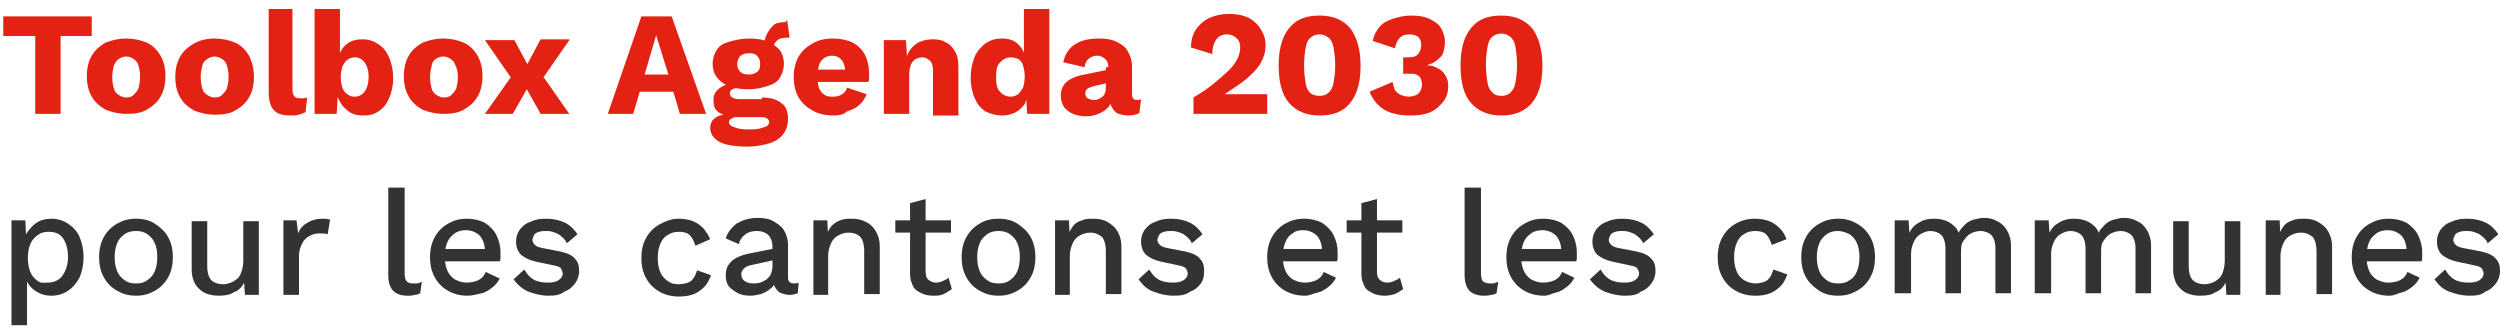 <?xml version="1.0" encoding="utf-8"?>
<!-- Generator: Adobe Illustrator 27.0.0, SVG Export Plug-In . SVG Version: 6.00 Build 0)  -->
<svg version="1.1" id="Ebene_1" xmlns="http://www.w3.org/2000/svg" xmlns:xlink="http://www.w3.org/1999/xlink" x="0px" y="0px"
	 viewBox="0 0 305.2 40.3" style="enable-background:new 0 0 305.2 40.3;" xml:space="preserve">
<style type="text/css">
	.st0{enable-background:new    ;}
	.st1{fill:#E32214;}
	.st2{fill:#333333;}
</style>
<g class="st0">
	<path class="st1" d="M11.2,2v2.4H7.4v9.5H4.3V4.4H0.4V2H11.2z"/>
	<path class="st1" d="M15.4,4.7c0.9,0,1.8,0.2,2.5,0.5s1.3,0.9,1.7,1.6c0.4,0.7,0.6,1.5,0.6,2.5c0,1-0.2,1.8-0.6,2.5
		c-0.4,0.7-1,1.2-1.7,1.6s-1.5,0.5-2.5,0.5c-0.9,0-1.7-0.2-2.5-0.5c-0.7-0.4-1.3-0.9-1.7-1.6c-0.4-0.7-0.6-1.5-0.6-2.5
		c0-1,0.2-1.8,0.6-2.5c0.4-0.7,1-1.2,1.7-1.6C13.7,4.9,14.5,4.7,15.4,4.7z M15.4,6.9c-0.3,0-0.6,0.1-0.9,0.3S14.1,7.6,13.9,8
		c-0.1,0.4-0.2,0.9-0.2,1.4s0.1,1.1,0.2,1.4c0.1,0.4,0.3,0.6,0.6,0.8s0.6,0.3,0.9,0.3c0.4,0,0.7-0.1,0.9-0.3s0.4-0.4,0.6-0.8
		c0.1-0.4,0.2-0.8,0.2-1.4S17,8.3,16.9,8c-0.1-0.4-0.3-0.6-0.6-0.8S15.8,6.9,15.4,6.9z"/>
	<path class="st1" d="M26.2,4.7c0.9,0,1.8,0.2,2.5,0.5s1.3,0.9,1.7,1.6C30.8,7.6,31,8.4,31,9.4c0,1-0.2,1.8-0.6,2.5
		c-0.4,0.7-1,1.2-1.7,1.6s-1.5,0.5-2.5,0.5c-0.9,0-1.7-0.2-2.5-0.5c-0.7-0.4-1.3-0.9-1.7-1.6c-0.4-0.7-0.6-1.5-0.6-2.5
		c0-1,0.2-1.8,0.6-2.5c0.4-0.7,1-1.2,1.7-1.6C24.4,4.9,25.3,4.7,26.2,4.7z M26.2,6.9c-0.3,0-0.6,0.1-0.9,0.3S24.8,7.6,24.7,8
		c-0.1,0.4-0.2,0.9-0.2,1.4s0.1,1.1,0.2,1.4c0.1,0.4,0.3,0.6,0.6,0.8s0.6,0.3,0.9,0.3c0.4,0,0.7-0.1,0.9-0.3s0.4-0.4,0.6-0.8
		c0.1-0.4,0.2-0.8,0.2-1.4S27.8,8.3,27.7,8c-0.1-0.4-0.3-0.6-0.6-0.8S26.5,6.9,26.2,6.9z"/>
	<path class="st1" d="M35.7,1.1v9.8c0,0.4,0.1,0.7,0.2,0.8c0.1,0.2,0.4,0.3,0.7,0.3c0.2,0,0.3,0,0.5,0c0.1,0,0.3-0.1,0.4-0.1
		l-0.2,1.8c-0.2,0.1-0.5,0.2-0.8,0.3c-0.3,0.1-0.7,0.1-1,0.1c-1,0-1.7-0.2-2.1-0.7c-0.4-0.4-0.6-1.2-0.6-2.2V1.1H35.7z"/>
	<path class="st1" d="M44.3,14.1c-0.6,0-1.1-0.1-1.6-0.4c-0.4-0.3-0.8-0.6-1.1-1.1s-0.5-1-0.6-1.6l0.3-0.4l-0.2,3.3h-2.7V1.1h3.1
		v6.6l-0.3-0.4c0.2-0.7,0.5-1.4,1-1.8c0.5-0.5,1.2-0.7,2.1-0.7c0.7,0,1.3,0.2,1.9,0.6s1,0.9,1.3,1.6c0.3,0.7,0.5,1.6,0.5,2.5
		c0,1-0.2,1.8-0.5,2.5c-0.3,0.7-0.7,1.2-1.3,1.6S45.1,14.1,44.3,14.1z M43.3,11.8c0.5,0,0.9-0.2,1.2-0.6c0.3-0.4,0.5-1,0.5-1.8
		S44.8,8,44.5,7.6S43.8,7,43.3,7c-0.3,0-0.6,0.1-0.9,0.3S42,7.8,41.8,8.1c-0.1,0.4-0.2,0.8-0.2,1.3c0,0.5,0.1,1,0.2,1.3
		s0.3,0.6,0.6,0.8C42.7,11.7,42.9,11.8,43.3,11.8z"/>
	<path class="st1" d="M54.1,4.7c0.9,0,1.8,0.2,2.5,0.5s1.3,0.9,1.7,1.6c0.4,0.7,0.6,1.5,0.6,2.5c0,1-0.2,1.8-0.6,2.5
		c-0.4,0.7-1,1.2-1.7,1.6s-1.5,0.5-2.5,0.5c-0.9,0-1.7-0.2-2.5-0.5c-0.7-0.4-1.3-0.9-1.7-1.6c-0.4-0.7-0.6-1.5-0.6-2.5
		c0-1,0.2-1.8,0.6-2.5c0.4-0.7,1-1.2,1.7-1.6C52.4,4.9,53.2,4.7,54.1,4.7z M54.1,6.9c-0.3,0-0.6,0.1-0.9,0.3S52.8,7.6,52.7,8
		c-0.1,0.4-0.2,0.9-0.2,1.4s0.1,1.1,0.2,1.4c0.1,0.4,0.3,0.6,0.6,0.8s0.6,0.3,0.9,0.3c0.4,0,0.7-0.1,0.9-0.3s0.4-0.4,0.6-0.8
		c0.1-0.4,0.2-0.8,0.2-1.4S55.8,8.3,55.6,8c-0.1-0.4-0.3-0.6-0.6-0.8S54.5,6.9,54.1,6.9z"/>
	<path class="st1" d="M69.5,4.9l-3.4,4.9L65,9.7l-2.4,4.2h-3.4l3.6-5.1l1,0.1l2.2-4.1H69.5z M62.8,4.9L65,9l1-0.1l3.5,5h-3.5
		l-2.3-4.1h-1.1l-3.4-4.9H62.8z"/>
	<path class="st1" d="M86.2,13.9H83l-0.8-2.7h-4.1l-0.8,2.7h-3.1L78.3,2H82L86.2,13.9z M78.7,9.1h2.9l-1.5-4.8L78.7,9.1z"/>
	<path class="st1" d="M93,11.9c1,0,1.8,0.2,2.4,0.7c0.6,0.4,0.8,1.1,0.8,1.9c0,0.7-0.2,1.4-0.6,1.9c-0.4,0.5-1,0.9-1.7,1.1
		c-0.7,0.2-1.6,0.4-2.6,0.4c-1.6,0-2.8-0.2-3.5-0.6s-1.1-1-1.1-1.7c0-0.5,0.2-0.9,0.6-1.2c0.4-0.3,1.1-0.5,2-0.5l-0.1,0.3
		c-0.7-0.1-1.3-0.3-1.6-0.6c-0.4-0.3-0.5-0.8-0.5-1.4c0-0.6,0.2-1,0.7-1.4c0.5-0.4,1.1-0.6,1.8-0.6l1.1,0.5h-0.3
		c-0.5,0-0.8,0.1-1,0.2c-0.2,0.1-0.3,0.3-0.3,0.5c0,0.2,0.1,0.4,0.3,0.5c0.2,0.1,0.4,0.2,0.8,0.2H93z M91.4,4.7
		c0.9,0,1.7,0.1,2.3,0.4c0.6,0.2,1.1,0.6,1.5,1c0.3,0.5,0.5,1,0.5,1.7c0,0.6-0.2,1.2-0.5,1.7c-0.3,0.5-0.8,0.8-1.5,1
		c-0.6,0.2-1.4,0.4-2.3,0.4c-1.4,0-2.5-0.3-3.2-0.8C87.4,9.5,87,8.8,87,7.8c0-0.7,0.2-1.2,0.5-1.7c0.3-0.5,0.8-0.8,1.5-1
		C89.7,4.9,90.5,4.7,91.4,4.7z M91.3,15.8c0.6,0,1.1,0,1.4-0.1c0.4-0.1,0.7-0.2,0.9-0.3c0.2-0.1,0.3-0.3,0.3-0.5
		c0-0.2-0.1-0.3-0.2-0.4s-0.4-0.2-0.7-0.2h-3.2c-0.2,0-0.4,0.1-0.5,0.2C89,14.6,89,14.8,89,14.9c0,0.3,0.2,0.5,0.6,0.6
		C90,15.7,90.5,15.8,91.3,15.8z M91.4,6.5c-0.4,0-0.7,0.1-1,0.3C90.2,7,90,7.4,90,7.8c0,0.4,0.1,0.7,0.4,1c0.2,0.2,0.6,0.3,1,0.3
		c0.4,0,0.7-0.1,1-0.3c0.3-0.2,0.4-0.5,0.4-1c0-0.4-0.1-0.7-0.4-1S91.8,6.5,91.4,6.5z M96.1,2.5l0.3,2.1c-0.1,0-0.1,0-0.2,0
		c-0.1,0-0.1,0-0.2,0c-0.5,0-0.9,0.1-1.2,0.4c-0.3,0.3-0.4,0.6-0.4,1l-1.1-0.4c0-0.5,0.1-1,0.3-1.4s0.5-0.8,0.8-1.1s0.9-0.4,1.4-0.4
		c0,0,0.1,0,0.1,0C96,2.5,96,2.5,96.1,2.5z"/>
	<path class="st1" d="M101.8,14.1c-1,0-1.9-0.2-2.6-0.6c-0.7-0.4-1.3-0.9-1.7-1.6c-0.4-0.7-0.6-1.5-0.6-2.5c0-1,0.2-1.8,0.6-2.5
		c0.4-0.7,1-1.2,1.7-1.6s1.5-0.6,2.5-0.6c0.9,0,1.8,0.2,2.4,0.5s1.2,0.9,1.5,1.5c0.3,0.6,0.5,1.4,0.5,2.2c0,0.2,0,0.4,0,0.6
		c0,0.2,0,0.4-0.1,0.5h-7.1V8.5h5.8l-1.5,0.6c0-0.7-0.1-1.3-0.4-1.7c-0.3-0.4-0.7-0.6-1.2-0.6c-0.4,0-0.7,0.1-1,0.3
		c-0.3,0.2-0.5,0.5-0.6,0.8c-0.1,0.4-0.2,0.9-0.2,1.5c0,0.6,0.1,1.1,0.2,1.4c0.2,0.4,0.4,0.6,0.7,0.8c0.3,0.2,0.6,0.2,1,0.2
		c0.5,0,0.8-0.1,1.1-0.3c0.3-0.2,0.5-0.4,0.6-0.8l2.4,0.8c-0.2,0.5-0.5,1-0.9,1.3c-0.4,0.4-0.9,0.6-1.5,0.8
		C103,14,102.4,14.1,101.8,14.1z"/>
	<path class="st1" d="M107.9,13.9v-9h2.7l0.2,3.1l-0.3-0.3c0.1-0.6,0.3-1.2,0.6-1.6c0.3-0.4,0.7-0.8,1.2-1c0.5-0.2,1-0.3,1.6-0.3
		c0.6,0,1.2,0.1,1.6,0.4c0.5,0.2,0.8,0.6,1.1,1.1s0.4,1.1,0.4,1.8v6h-3.1V8.7c0-0.6-0.1-1.1-0.4-1.3c-0.2-0.2-0.5-0.4-0.9-0.4
		c-0.3,0-0.6,0.1-0.8,0.2s-0.5,0.4-0.6,0.7c-0.1,0.3-0.2,0.7-0.2,1.2v4.8H107.9z"/>
	<path class="st1" d="M122.3,14.1c-0.7,0-1.4-0.2-2-0.5c-0.6-0.4-1-0.9-1.3-1.6s-0.5-1.5-0.5-2.5c0-1,0.2-1.9,0.5-2.6
		c0.3-0.7,0.8-1.2,1.3-1.6c0.6-0.4,1.2-0.6,2-0.6c0.8,0,1.5,0.2,2,0.7s0.8,1.1,1,1.9L125,7.8V1.1h3.1v12.8h-2.7l-0.2-3.1l0.4,0.3
		c-0.1,0.6-0.3,1.1-0.5,1.6c-0.3,0.4-0.7,0.8-1.1,1C123.4,14,122.9,14.1,122.3,14.1z M123.4,11.8c0.3,0,0.6-0.1,0.9-0.3
		c0.2-0.2,0.4-0.5,0.6-0.8c0.1-0.4,0.2-0.8,0.2-1.4c0-0.5-0.1-0.9-0.2-1.3c-0.1-0.4-0.3-0.6-0.6-0.8C124,7.1,123.8,7,123.4,7
		c-0.5,0-0.9,0.2-1.3,0.6s-0.5,1-0.5,1.8s0.1,1.5,0.5,1.8C122.4,11.6,122.9,11.8,123.4,11.8z"/>
	<path class="st1" d="M135.3,8.2c0-0.4-0.1-0.8-0.4-1c-0.2-0.2-0.5-0.4-0.9-0.4c-0.4,0-0.7,0.1-1,0.3c-0.3,0.2-0.5,0.5-0.6,1.1
		l-2.6-0.6c0.2-0.9,0.6-1.6,1.3-2.1c0.7-0.5,1.7-0.8,3-0.8c0.9,0,1.6,0.1,2.2,0.4s1.1,0.6,1.4,1.2c0.3,0.5,0.5,1.1,0.5,1.9v3.3
		c0,0.5,0.2,0.7,0.6,0.7c0.2,0,0.4,0,0.5-0.1l-0.2,1.7c-0.4,0.2-0.8,0.3-1.3,0.3c-0.5,0-0.9-0.1-1.2-0.2c-0.4-0.1-0.6-0.4-0.8-0.7
		s-0.3-0.7-0.3-1.2v-0.1l0.3-0.1c0,0.5-0.2,0.9-0.5,1.3c-0.3,0.3-0.7,0.6-1.2,0.8s-1,0.3-1.5,0.3c-0.6,0-1.1-0.1-1.6-0.3
		c-0.5-0.2-0.8-0.5-1.1-0.8c-0.2-0.4-0.4-0.8-0.4-1.4c0-0.6,0.2-1.2,0.6-1.6s1-0.7,1.8-0.9l3.4-0.7l0,1.6l-1.7,0.4
		c-0.4,0.1-0.6,0.2-0.8,0.3s-0.3,0.3-0.3,0.6c0,0.3,0.1,0.5,0.3,0.6c0.2,0.1,0.4,0.2,0.7,0.2c0.2,0,0.4,0,0.6-0.1
		c0.2-0.1,0.4-0.2,0.5-0.3c0.1-0.1,0.3-0.3,0.3-0.5c0.1-0.2,0.1-0.4,0.1-0.7V8.2z"/>
	<path class="st1" d="M145.7,13.9v-2c1-0.6,1.9-1.2,2.6-1.8s1.3-1.1,1.8-1.6s0.8-1,1-1.4c0.2-0.4,0.3-0.9,0.3-1.3
		c0-0.5-0.1-0.8-0.4-1.1c-0.3-0.3-0.7-0.5-1.2-0.5c-0.6,0-1,0.2-1.3,0.6c-0.3,0.4-0.5,1-0.5,1.8l-2.6-0.8c0-0.9,0.2-1.6,0.6-2.2
		c0.4-0.6,1-1.1,1.6-1.4c0.7-0.3,1.5-0.5,2.4-0.5c0.8,0,1.5,0.1,2,0.3c0.6,0.2,1,0.5,1.4,0.9s0.6,0.8,0.8,1.2s0.3,0.9,0.3,1.4
		c0,0.8-0.2,1.5-0.6,2.2c-0.4,0.7-1,1.3-1.7,1.9s-1.7,1.2-2.7,1.9v0c0.2,0,0.4,0,0.7,0c0.3,0,0.6,0,0.9,0c0.3,0,0.6,0,0.8,0h2.8v2.4
		H145.7z"/>
	<path class="st1" d="M161.1,14.1c-1.6,0-2.8-0.5-3.7-1.5s-1.3-2.6-1.3-4.6c0-2,0.4-3.5,1.3-4.6s2.1-1.5,3.7-1.5s2.8,0.5,3.7,1.5
		c0.8,1,1.3,2.6,1.3,4.6c0,2-0.4,3.5-1.3,4.6C164,13.6,162.8,14.1,161.1,14.1z M161.1,11.7c0.4,0,0.8-0.1,1.1-0.4s0.5-0.6,0.6-1.2
		S163,8.9,163,8c0-0.9-0.1-1.6-0.2-2.2s-0.3-0.9-0.6-1.2c-0.3-0.2-0.6-0.4-1.1-0.4c-0.4,0-0.8,0.1-1.1,0.4c-0.3,0.2-0.5,0.6-0.6,1.2
		s-0.2,1.3-0.2,2.2c0,0.9,0.1,1.6,0.2,2.2s0.3,0.9,0.6,1.2C160.3,11.6,160.7,11.7,161.1,11.7z"/>
	<path class="st1" d="M172.2,14.1c-1.3,0-2.3-0.2-3.2-0.7c-0.8-0.5-1.4-1.2-1.8-2.2l2.8-1.2c0.1,0.4,0.2,0.8,0.3,1
		c0.2,0.3,0.4,0.4,0.7,0.6c0.3,0.1,0.6,0.2,1,0.2c0.3,0,0.6-0.1,0.9-0.2c0.2-0.1,0.4-0.3,0.5-0.5s0.2-0.5,0.2-0.8
		c0-0.3-0.1-0.6-0.2-0.8c-0.1-0.2-0.3-0.3-0.5-0.4C172.7,9,172.4,9,172.1,9c-0.2,0-0.3,0-0.4,0c-0.1,0-0.3,0-0.4,0V7
		c0.1,0,0.2,0,0.3,0c0.1,0,0.2,0,0.3,0c0.6,0,1-0.1,1.2-0.4c0.2-0.2,0.4-0.6,0.4-1.1c0-0.4-0.1-0.8-0.4-1c-0.2-0.2-0.6-0.3-1-0.3
		c-0.5,0-0.9,0.1-1.2,0.4s-0.5,0.7-0.6,1.3l-2.7-0.9c0.1-0.7,0.4-1.2,0.8-1.7c0.4-0.5,1-0.8,1.6-1c0.7-0.2,1.4-0.4,2.2-0.4
		c0.9,0,1.7,0.1,2.3,0.4s1.1,0.6,1.4,1.1c0.3,0.5,0.5,1.1,0.5,1.7c0,0.5-0.1,0.9-0.2,1.3s-0.4,0.6-0.6,0.8s-0.5,0.4-0.7,0.5
		c-0.3,0.1-0.5,0.2-0.6,0.2V8c0.2,0,0.5,0,0.7,0.1c0.3,0.1,0.5,0.2,0.8,0.4c0.3,0.2,0.5,0.4,0.7,0.8c0.2,0.3,0.3,0.7,0.3,1.2
		c0,0.7-0.2,1.4-0.6,1.9c-0.4,0.5-0.9,1-1.6,1.3S173.1,14.1,172.2,14.1z"/>
	<path class="st1" d="M183.3,14.1c-1.6,0-2.8-0.5-3.7-1.5s-1.3-2.6-1.3-4.6c0-2,0.4-3.5,1.3-4.6s2.1-1.5,3.7-1.5s2.8,0.5,3.7,1.5
		c0.8,1,1.3,2.6,1.3,4.6c0,2-0.4,3.5-1.3,4.6C186.1,13.6,184.9,14.1,183.3,14.1z M183.3,11.7c0.4,0,0.8-0.1,1.1-0.4s0.5-0.6,0.6-1.2
		s0.2-1.3,0.2-2.2c0-0.9-0.1-1.6-0.2-2.2s-0.3-0.9-0.6-1.2c-0.3-0.2-0.6-0.4-1.1-0.4c-0.4,0-0.8,0.1-1.1,0.4
		c-0.3,0.2-0.5,0.6-0.6,1.2s-0.2,1.3-0.2,2.2c0,0.9,0.1,1.6,0.2,2.2s0.3,0.9,0.6,1.2C182.5,11.6,182.8,11.7,183.3,11.7z"/>
</g>
<g class="st0">
	<path class="st2" d="M1.4,39.7V26.9h1.7l0.1,2.5L3,29.1c0.1-0.5,0.4-0.9,0.7-1.2C4,27.5,4.4,27.2,4.8,27s0.9-0.3,1.5-0.3
		c0.7,0,1.4,0.2,2,0.6c0.6,0.4,1.1,0.9,1.4,1.6c0.3,0.7,0.5,1.5,0.5,2.5c0,1-0.2,1.8-0.5,2.5c-0.4,0.7-0.8,1.2-1.4,1.6
		c-0.6,0.4-1.3,0.6-2,0.6c-0.8,0-1.4-0.2-2-0.6s-0.9-0.9-1.2-1.5l0.2-0.3v6H1.4z M5.8,34.5c0.8,0,1.4-0.3,1.8-0.8
		c0.4-0.6,0.7-1.3,0.7-2.3s-0.2-1.7-0.6-2.3c-0.4-0.6-1-0.8-1.8-0.8c-0.5,0-0.9,0.1-1.3,0.4c-0.4,0.3-0.7,0.6-0.9,1.1
		s-0.3,1-0.3,1.7c0,0.6,0.1,1.2,0.3,1.7s0.5,0.8,0.9,1.1S5.3,34.5,5.8,34.5z"/>
	<path class="st2" d="M16.6,26.7c0.9,0,1.7,0.2,2.3,0.6s1.2,0.9,1.6,1.6s0.6,1.5,0.6,2.5s-0.2,1.8-0.6,2.5s-0.9,1.2-1.6,1.6
		s-1.4,0.6-2.3,0.6s-1.6-0.2-2.3-0.6c-0.7-0.4-1.2-0.9-1.6-1.6c-0.4-0.7-0.6-1.5-0.6-2.5s0.2-1.8,0.6-2.5c0.4-0.7,0.9-1.2,1.6-1.6
		C15,26.9,15.7,26.7,16.6,26.7z M16.6,28.2c-0.5,0-1,0.1-1.4,0.4s-0.7,0.6-0.9,1.1c-0.2,0.5-0.3,1-0.3,1.7c0,0.7,0.1,1.2,0.3,1.7
		c0.2,0.5,0.5,0.8,0.9,1.1s0.8,0.4,1.4,0.4s1-0.1,1.4-0.4s0.7-0.6,0.9-1.1c0.2-0.5,0.3-1,0.3-1.7c0-0.7-0.1-1.3-0.3-1.7
		c-0.2-0.5-0.5-0.8-0.9-1.1S17.1,28.2,16.6,28.2z"/>
	<path class="st2" d="M26.7,36.1c-0.6,0-1.1-0.1-1.6-0.3c-0.5-0.2-0.9-0.6-1.2-1c-0.3-0.5-0.5-1.1-0.5-1.9v-5.9h1.9v5.5
		c0,0.8,0.2,1.4,0.5,1.7c0.3,0.3,0.8,0.5,1.5,0.5c0.3,0,0.6-0.1,0.9-0.2c0.3-0.1,0.5-0.3,0.8-0.5c0.2-0.2,0.4-0.5,0.5-0.9
		c0.1-0.3,0.2-0.8,0.2-1.2v-4.9h1.9v9h-1.7l-0.1-1.5c-0.3,0.6-0.7,1-1.3,1.2C28.1,36,27.4,36.1,26.7,36.1z"/>
	<path class="st2" d="M34.6,35.9v-9h1.6l0.2,1.6c0.2-0.6,0.6-1,1.1-1.3c0.5-0.3,1.1-0.5,1.8-0.5c0.2,0,0.4,0,0.5,0s0.3,0.1,0.5,0.1
		L40,28.6c-0.1,0-0.3-0.1-0.4-0.1s-0.4,0-0.7,0c-0.4,0-0.7,0.1-1.1,0.3c-0.4,0.2-0.7,0.5-0.9,0.9c-0.2,0.4-0.4,0.9-0.4,1.5v4.8H34.6
		z"/>
	<path class="st2" d="M49.4,22.9v10.5c0,0.4,0.1,0.8,0.2,0.9c0.2,0.2,0.4,0.3,0.8,0.3c0.2,0,0.4,0,0.5,0c0.2,0,0.3-0.1,0.6-0.2
		l-0.2,1.4c-0.2,0.1-0.4,0.2-0.7,0.2c-0.3,0.1-0.5,0.1-0.8,0.1c-0.8,0-1.4-0.2-1.8-0.6s-0.6-1.1-0.6-1.9V22.9H49.4z"/>
	<path class="st2" d="M57.1,36.1c-0.9,0-1.7-0.2-2.4-0.6c-0.7-0.4-1.2-0.9-1.6-1.6s-0.6-1.5-0.6-2.5s0.2-1.8,0.6-2.5
		s0.9-1.2,1.6-1.6c0.7-0.4,1.4-0.6,2.3-0.6c0.9,0,1.6,0.2,2.2,0.5c0.6,0.4,1.1,0.9,1.4,1.5s0.5,1.3,0.5,2.1c0,0.2,0,0.4,0,0.6
		c0,0.2,0,0.4-0.1,0.5h-7.2v-1.5h6.4l-1,0.3c0-0.8-0.2-1.4-0.6-1.9c-0.4-0.4-1-0.7-1.7-0.7c-0.5,0-1,0.1-1.4,0.4s-0.7,0.6-0.9,1.1
		c-0.2,0.5-0.3,1.1-0.3,1.7c0,0.7,0.1,1.2,0.3,1.7c0.2,0.5,0.5,0.8,0.9,1.1c0.4,0.2,0.9,0.4,1.4,0.4c0.6,0,1.1-0.1,1.5-0.3
		c0.4-0.2,0.7-0.5,0.9-1L61,34c-0.2,0.4-0.5,0.8-0.9,1.1s-0.8,0.6-1.3,0.7S57.7,36.1,57.1,36.1z"/>
	<path class="st2" d="M67,36.1c-0.9,0-1.7-0.2-2.5-0.5c-0.7-0.3-1.3-0.8-1.8-1.5l1.3-1.2c0.3,0.5,0.6,0.9,1.1,1.2
		c0.5,0.3,1.1,0.4,1.8,0.4c0.6,0,1-0.1,1.3-0.3c0.3-0.2,0.5-0.5,0.5-0.8c0-0.2-0.1-0.4-0.2-0.6c-0.1-0.2-0.4-0.3-0.9-0.4l-1.9-0.4
		c-1-0.2-1.6-0.5-2.1-0.9c-0.4-0.4-0.6-1-0.6-1.6c0-0.5,0.1-0.9,0.4-1.4c0.3-0.4,0.7-0.8,1.3-1c0.6-0.3,1.2-0.4,2-0.4
		c0.9,0,1.7,0.2,2.3,0.5c0.6,0.3,1.1,0.8,1.5,1.4l-1.3,1.1c-0.2-0.5-0.6-0.8-1-1.1c-0.4-0.2-0.9-0.4-1.4-0.4c-0.4,0-0.7,0-1,0.1
		c-0.3,0.1-0.5,0.2-0.6,0.4c-0.1,0.2-0.2,0.4-0.2,0.6c0,0.2,0.1,0.4,0.3,0.6c0.2,0.2,0.5,0.3,1,0.4l2.1,0.4c0.9,0.2,1.5,0.5,1.8,0.9
		c0.4,0.4,0.5,0.9,0.5,1.5s-0.2,1.1-0.5,1.5c-0.3,0.4-0.7,0.8-1.3,1C68.4,36,67.8,36.1,67,36.1z"/>
	<path class="st2" d="M82.8,26.7c0.7,0,1.3,0.1,1.8,0.3c0.5,0.2,0.9,0.5,1.3,0.9c0.3,0.4,0.6,0.8,0.8,1.3L84.9,30
		c-0.2-0.6-0.4-1-0.7-1.3s-0.8-0.4-1.3-0.4c-0.5,0-1,0.1-1.4,0.4c-0.4,0.2-0.7,0.6-0.9,1.1c-0.2,0.5-0.3,1-0.3,1.7
		c0,0.7,0.1,1.2,0.3,1.7c0.2,0.5,0.5,0.8,0.9,1.1s0.8,0.4,1.4,0.4c0.4,0,0.8-0.1,1.1-0.2s0.5-0.3,0.7-0.6c0.2-0.3,0.3-0.6,0.4-0.9
		l1.7,0.6c-0.2,0.5-0.4,1-0.8,1.4s-0.8,0.7-1.3,0.9c-0.5,0.2-1.1,0.3-1.8,0.3c-0.9,0-1.7-0.2-2.4-0.6c-0.7-0.4-1.2-0.9-1.6-1.6
		s-0.6-1.5-0.6-2.5s0.2-1.8,0.6-2.5s0.9-1.2,1.6-1.6S82,26.7,82.8,26.7z"/>
	<path class="st2" d="M94.3,30.1c0-0.6-0.2-1.1-0.5-1.4s-0.8-0.5-1.4-0.5c-0.5,0-1,0.1-1.4,0.4s-0.7,0.7-0.8,1.2l-1.6-0.7
		c0.2-0.7,0.7-1.3,1.3-1.8c0.7-0.4,1.5-0.7,2.6-0.7c0.7,0,1.4,0.1,1.9,0.4s1,0.6,1.3,1.1c0.3,0.5,0.5,1.1,0.5,1.8v4
		c0,0.4,0.2,0.7,0.7,0.7c0.2,0,0.4,0,0.6-0.1l-0.1,1.3c-0.3,0.1-0.6,0.2-1,0.2c-0.4,0-0.7-0.1-1-0.2c-0.3-0.1-0.5-0.3-0.7-0.6
		c-0.2-0.3-0.3-0.6-0.3-1.1V34l0.4,0c-0.1,0.5-0.3,0.9-0.7,1.2c-0.3,0.3-0.7,0.5-1.2,0.7c-0.4,0.1-0.9,0.2-1.3,0.2
		c-0.6,0-1.1-0.1-1.5-0.3c-0.4-0.2-0.8-0.5-1.1-0.8c-0.3-0.4-0.4-0.8-0.4-1.4c0-0.7,0.2-1.2,0.7-1.7c0.4-0.4,1.1-0.7,1.9-0.9
		l3.5-0.7l0,1.4L92,32.3c-0.5,0.1-0.9,0.2-1.1,0.4s-0.4,0.4-0.4,0.8c0,0.3,0.1,0.6,0.4,0.8c0.3,0.2,0.6,0.3,1,0.3
		c0.3,0,0.6,0,0.9-0.1s0.5-0.2,0.8-0.4c0.2-0.2,0.4-0.4,0.5-0.6c0.1-0.3,0.2-0.6,0.2-0.9V30.1z"/>
	<path class="st2" d="M99.3,35.9v-9h1.7l0.1,2.3l-0.3-0.3c0.2-0.5,0.4-0.9,0.7-1.3c0.3-0.3,0.7-0.6,1.1-0.7c0.4-0.2,0.9-0.2,1.4-0.2
		c0.6,0,1.2,0.1,1.7,0.4c0.5,0.2,0.9,0.6,1.2,1.1c0.3,0.5,0.5,1.1,0.5,1.9v5.8h-1.9v-5.2c0-0.9-0.2-1.5-0.5-1.8s-0.8-0.5-1.4-0.5
		c-0.4,0-0.8,0.1-1.2,0.3c-0.4,0.2-0.7,0.5-0.9,0.9s-0.4,1-0.4,1.6v4.8H99.3z"/>
	<path class="st2" d="M116.1,26.9v1.5h-6.8v-1.5H116.1z M113,24.3v8.9c0,0.4,0.1,0.8,0.4,1s0.5,0.3,0.9,0.3c0.3,0,0.6-0.1,0.8-0.2
		c0.2-0.1,0.5-0.2,0.7-0.4l0.4,1.4c-0.3,0.2-0.6,0.4-1,0.6s-0.8,0.2-1.3,0.2c-0.5,0-1-0.1-1.4-0.3c-0.4-0.2-0.8-0.4-1-0.8
		c-0.2-0.4-0.4-0.9-0.4-1.5v-8.7L113,24.3z"/>
	<path class="st2" d="M121.9,26.7c0.9,0,1.7,0.2,2.3,0.6s1.2,0.9,1.6,1.6s0.6,1.5,0.6,2.5s-0.2,1.8-0.6,2.5s-0.9,1.2-1.6,1.6
		s-1.4,0.6-2.3,0.6s-1.6-0.2-2.3-0.6c-0.7-0.4-1.2-0.9-1.6-1.6c-0.4-0.7-0.6-1.5-0.6-2.5s0.2-1.8,0.6-2.5c0.4-0.7,0.9-1.2,1.6-1.6
		C120.2,26.9,121,26.7,121.9,26.7z M121.9,28.2c-0.5,0-1,0.1-1.4,0.4s-0.7,0.6-0.9,1.1c-0.2,0.5-0.3,1-0.3,1.7
		c0,0.7,0.1,1.2,0.3,1.7c0.2,0.5,0.5,0.8,0.9,1.1s0.8,0.4,1.4,0.4s1-0.1,1.4-0.4s0.7-0.6,0.9-1.1c0.2-0.5,0.3-1,0.3-1.7
		c0-0.7-0.1-1.3-0.3-1.7c-0.2-0.5-0.5-0.8-0.9-1.1S122.4,28.2,121.9,28.2z"/>
	<path class="st2" d="M128.8,35.9v-9h1.7l0.1,2.3l-0.3-0.3c0.2-0.5,0.4-0.9,0.7-1.3s0.7-0.6,1.1-0.7c0.4-0.2,0.9-0.2,1.4-0.2
		c0.6,0,1.2,0.1,1.7,0.4s0.9,0.6,1.2,1.1s0.5,1.1,0.5,1.9v5.8h-1.9v-5.2c0-0.9-0.2-1.5-0.5-1.8c-0.4-0.3-0.8-0.5-1.4-0.5
		c-0.4,0-0.8,0.1-1.2,0.3c-0.4,0.2-0.7,0.5-0.9,0.9c-0.2,0.4-0.4,1-0.4,1.6v4.8H128.8z"/>
	<path class="st2" d="M143.3,36.1c-0.9,0-1.7-0.2-2.5-0.5s-1.3-0.8-1.8-1.5l1.3-1.2c0.3,0.5,0.6,0.9,1.1,1.2s1.1,0.4,1.8,0.4
		c0.6,0,1-0.1,1.3-0.3c0.3-0.2,0.5-0.5,0.5-0.8c0-0.2-0.1-0.4-0.2-0.6c-0.2-0.2-0.4-0.3-0.9-0.4l-1.9-0.4c-1-0.2-1.6-0.5-2.1-0.9
		c-0.4-0.4-0.6-1-0.6-1.6c0-0.5,0.1-0.9,0.4-1.4c0.3-0.4,0.7-0.8,1.3-1c0.6-0.3,1.2-0.4,2-0.4c0.9,0,1.7,0.2,2.3,0.5
		c0.6,0.3,1.1,0.8,1.5,1.4l-1.3,1.1c-0.2-0.5-0.6-0.8-1-1.1c-0.4-0.2-0.9-0.4-1.4-0.4c-0.4,0-0.7,0-1,0.1s-0.5,0.2-0.6,0.4
		c-0.1,0.2-0.2,0.4-0.2,0.6c0,0.2,0.1,0.4,0.3,0.6c0.2,0.2,0.5,0.3,1,0.4l2.1,0.4c0.9,0.2,1.5,0.5,1.8,0.9c0.4,0.4,0.5,0.9,0.5,1.5
		s-0.1,1.1-0.4,1.5c-0.3,0.4-0.7,0.8-1.3,1C144.8,36,144.1,36.1,143.3,36.1z"/>
	<path class="st2" d="M159.3,36.1c-0.9,0-1.7-0.2-2.4-0.6c-0.7-0.4-1.2-0.9-1.6-1.6s-0.6-1.5-0.6-2.5s0.2-1.8,0.6-2.5
		s0.9-1.2,1.6-1.6s1.4-0.6,2.3-0.6c0.9,0,1.6,0.2,2.2,0.5c0.6,0.4,1.1,0.9,1.4,1.5c0.3,0.6,0.5,1.3,0.5,2.1c0,0.2,0,0.4,0,0.6
		c0,0.2,0,0.4-0.1,0.5H156v-1.5h6.4l-1,0.3c0-0.8-0.2-1.4-0.6-1.9c-0.4-0.4-1-0.7-1.7-0.7c-0.5,0-1,0.1-1.3,0.4
		c-0.4,0.2-0.7,0.6-0.9,1.1c-0.2,0.5-0.3,1.1-0.3,1.7c0,0.7,0.1,1.2,0.3,1.7c0.2,0.5,0.5,0.8,0.9,1.1c0.4,0.2,0.9,0.4,1.4,0.4
		c0.6,0,1.1-0.1,1.5-0.3c0.4-0.2,0.7-0.5,0.9-1l1.5,0.7c-0.2,0.4-0.5,0.8-0.9,1.1c-0.4,0.3-0.8,0.6-1.3,0.7S159.9,36.1,159.3,36.1z"
		/>
	<path class="st2" d="M171.2,26.9v1.5h-6.8v-1.5H171.2z M168.1,24.3v8.9c0,0.4,0.1,0.8,0.4,1c0.2,0.2,0.5,0.3,0.9,0.3
		c0.3,0,0.6-0.1,0.8-0.2c0.2-0.1,0.5-0.2,0.7-0.4l0.4,1.4c-0.3,0.2-0.6,0.4-1,0.6c-0.4,0.1-0.8,0.2-1.3,0.2c-0.5,0-1-0.1-1.4-0.3
		c-0.4-0.2-0.8-0.4-1-0.8s-0.4-0.9-0.4-1.5v-8.7L168.1,24.3z"/>
	<path class="st2" d="M180.8,22.9v10.5c0,0.4,0.1,0.8,0.2,0.9s0.4,0.3,0.8,0.3c0.2,0,0.4,0,0.5,0c0.1,0,0.3-0.1,0.6-0.2l-0.2,1.4
		c-0.2,0.1-0.4,0.2-0.7,0.2c-0.3,0.1-0.5,0.1-0.8,0.1c-0.8,0-1.4-0.2-1.8-0.6s-0.6-1.1-0.6-1.9V22.9H180.8z"/>
	<path class="st2" d="M188.5,36.1c-0.9,0-1.7-0.2-2.4-0.6c-0.7-0.4-1.2-0.9-1.6-1.6s-0.6-1.5-0.6-2.5s0.2-1.8,0.6-2.5
		s0.9-1.2,1.6-1.6c0.7-0.4,1.4-0.6,2.3-0.6c0.9,0,1.6,0.2,2.2,0.5c0.6,0.4,1.1,0.9,1.4,1.5s0.5,1.3,0.5,2.1c0,0.2,0,0.4,0,0.6
		c0,0.2,0,0.4-0.1,0.5h-7.2v-1.5h6.4l-1,0.3c0-0.8-0.2-1.4-0.6-1.9c-0.4-0.4-1-0.7-1.7-0.7c-0.5,0-1,0.1-1.4,0.4s-0.7,0.6-0.9,1.1
		c-0.2,0.5-0.3,1.1-0.3,1.7c0,0.7,0.1,1.2,0.3,1.7c0.2,0.5,0.5,0.8,0.9,1.1c0.4,0.2,0.9,0.4,1.4,0.4c0.6,0,1.1-0.1,1.5-0.3
		c0.4-0.2,0.7-0.5,0.9-1l1.5,0.7c-0.2,0.4-0.5,0.8-0.9,1.1s-0.8,0.6-1.3,0.7S189.1,36.1,188.5,36.1z"/>
	<path class="st2" d="M198.4,36.1c-0.9,0-1.7-0.2-2.5-0.5c-0.7-0.3-1.3-0.8-1.8-1.5l1.3-1.2c0.3,0.5,0.6,0.9,1.1,1.2
		c0.5,0.3,1.1,0.4,1.8,0.4c0.6,0,1-0.1,1.3-0.3c0.3-0.2,0.5-0.5,0.5-0.8c0-0.2-0.1-0.4-0.2-0.6c-0.1-0.2-0.4-0.3-0.9-0.4l-1.9-0.4
		c-1-0.2-1.6-0.5-2.1-0.9c-0.4-0.4-0.6-1-0.6-1.6c0-0.5,0.1-0.9,0.4-1.4c0.3-0.4,0.7-0.8,1.3-1c0.6-0.3,1.2-0.4,2-0.4
		c0.9,0,1.7,0.2,2.3,0.5c0.6,0.3,1.1,0.8,1.5,1.4l-1.3,1.1c-0.2-0.5-0.6-0.8-1-1.1c-0.4-0.2-0.9-0.4-1.4-0.4c-0.4,0-0.7,0-1,0.1
		c-0.3,0.1-0.5,0.2-0.6,0.4c-0.1,0.2-0.2,0.4-0.2,0.6c0,0.2,0.1,0.4,0.3,0.6c0.2,0.2,0.5,0.3,1,0.4l2.1,0.4c0.9,0.2,1.5,0.5,1.8,0.9
		c0.4,0.4,0.5,0.9,0.5,1.5s-0.2,1.1-0.5,1.5c-0.3,0.4-0.7,0.8-1.3,1C199.9,36,199.2,36.1,198.4,36.1z"/>
	<path class="st2" d="M214.2,26.7c0.7,0,1.3,0.1,1.8,0.3s0.9,0.5,1.3,0.9s0.6,0.8,0.8,1.3l-1.8,0.7c-0.2-0.6-0.4-1-0.7-1.3
		c-0.3-0.3-0.8-0.4-1.3-0.4c-0.5,0-1,0.1-1.4,0.4c-0.4,0.2-0.7,0.6-0.9,1.1s-0.3,1-0.3,1.7c0,0.7,0.1,1.2,0.3,1.7
		c0.2,0.5,0.5,0.8,0.9,1.1c0.4,0.2,0.8,0.4,1.4,0.4c0.4,0,0.8-0.1,1.1-0.2s0.5-0.3,0.7-0.6c0.2-0.3,0.3-0.6,0.4-0.9l1.7,0.6
		c-0.2,0.5-0.4,1-0.8,1.4c-0.4,0.4-0.8,0.7-1.3,0.9c-0.5,0.2-1.1,0.3-1.8,0.3c-0.9,0-1.7-0.2-2.4-0.6c-0.7-0.4-1.2-0.9-1.6-1.6
		s-0.6-1.5-0.6-2.5s0.2-1.8,0.6-2.5s0.9-1.2,1.6-1.6S213.4,26.7,214.2,26.7z"/>
	<path class="st2" d="M224.4,26.7c0.9,0,1.6,0.2,2.3,0.6c0.7,0.4,1.2,0.9,1.6,1.6s0.6,1.5,0.6,2.5s-0.2,1.8-0.6,2.5
		s-0.9,1.2-1.6,1.6c-0.7,0.4-1.4,0.6-2.3,0.6s-1.7-0.2-2.3-0.6s-1.2-0.9-1.6-1.6s-0.6-1.5-0.6-2.5s0.2-1.8,0.6-2.5s0.9-1.2,1.6-1.6
		S223.5,26.7,224.4,26.7z M224.4,28.2c-0.5,0-1,0.1-1.4,0.4s-0.7,0.6-0.9,1.1c-0.2,0.5-0.3,1-0.3,1.7c0,0.7,0.1,1.2,0.3,1.7
		c0.2,0.5,0.5,0.8,0.9,1.1s0.8,0.4,1.4,0.4s1-0.1,1.4-0.4c0.4-0.2,0.7-0.6,0.9-1.1c0.2-0.5,0.3-1,0.3-1.7c0-0.7-0.1-1.3-0.3-1.7
		c-0.2-0.5-0.5-0.8-0.9-1.1C225.4,28.4,224.9,28.2,224.4,28.2z"/>
	<path class="st2" d="M231.3,35.9v-9h1.7l0.1,1.5c0.3-0.6,0.7-1,1.3-1.3c0.5-0.3,1.1-0.4,1.7-0.4c0.6,0,1.2,0.1,1.8,0.4
		c0.5,0.3,1,0.7,1.2,1.3c0.2-0.4,0.5-0.7,0.8-1c0.3-0.3,0.7-0.5,1.1-0.6c0.4-0.1,0.8-0.2,1.2-0.2c0.6,0,1.1,0.1,1.6,0.4
		c0.5,0.2,0.9,0.6,1.2,1.1c0.3,0.5,0.5,1.1,0.5,1.9v5.8h-1.9v-5.5c0-0.7-0.2-1.3-0.5-1.6c-0.3-0.3-0.8-0.5-1.3-0.5
		c-0.4,0-0.8,0.1-1.2,0.3c-0.4,0.2-0.6,0.5-0.9,0.9s-0.3,0.9-0.3,1.5v4.9h-1.9v-5.5c0-0.7-0.2-1.3-0.5-1.6c-0.3-0.3-0.8-0.5-1.3-0.5
		c-0.4,0-0.7,0.1-1.1,0.3c-0.4,0.2-0.7,0.5-0.9,0.9c-0.2,0.4-0.4,0.9-0.4,1.6v4.8H231.3z"/>
	<path class="st2" d="M248.4,35.9v-9h1.7l0.1,1.5c0.3-0.6,0.7-1,1.3-1.3c0.5-0.3,1.1-0.4,1.7-0.4c0.6,0,1.2,0.1,1.8,0.4
		c0.5,0.3,1,0.7,1.2,1.3c0.2-0.4,0.5-0.7,0.8-1c0.3-0.3,0.7-0.5,1.1-0.6c0.4-0.1,0.8-0.2,1.2-0.2c0.6,0,1.1,0.1,1.6,0.4
		c0.5,0.2,0.9,0.6,1.2,1.1c0.3,0.5,0.5,1.1,0.5,1.9v5.8h-1.9v-5.5c0-0.7-0.2-1.3-0.5-1.6c-0.3-0.3-0.8-0.5-1.3-0.5
		c-0.4,0-0.8,0.1-1.2,0.3c-0.4,0.2-0.6,0.5-0.9,0.9s-0.3,0.9-0.3,1.5v4.9h-1.9v-5.5c0-0.7-0.2-1.3-0.5-1.6c-0.3-0.3-0.8-0.5-1.3-0.5
		c-0.4,0-0.7,0.1-1.1,0.3c-0.4,0.2-0.7,0.5-0.9,0.9c-0.2,0.4-0.4,0.9-0.4,1.6v4.8H248.4z"/>
	<path class="st2" d="M268.6,36.1c-0.6,0-1.1-0.1-1.6-0.3c-0.5-0.2-0.9-0.6-1.2-1c-0.3-0.5-0.5-1.1-0.5-1.9v-5.9h1.9v5.5
		c0,0.8,0.2,1.4,0.5,1.7c0.3,0.3,0.8,0.5,1.5,0.5c0.3,0,0.6-0.1,0.9-0.2c0.3-0.1,0.5-0.3,0.8-0.5c0.2-0.2,0.4-0.5,0.5-0.9
		c0.1-0.3,0.2-0.8,0.2-1.2v-4.9h1.9v9h-1.7l-0.1-1.5c-0.3,0.6-0.7,1-1.3,1.2C270,36,269.4,36.1,268.6,36.1z"/>
	<path class="st2" d="M276.6,35.9v-9h1.7l0.1,2.3l-0.3-0.3c0.2-0.5,0.4-0.9,0.7-1.3s0.7-0.6,1.1-0.7c0.4-0.2,0.9-0.2,1.4-0.2
		c0.6,0,1.2,0.1,1.7,0.4s0.9,0.6,1.2,1.1s0.5,1.1,0.5,1.9v5.8h-1.9v-5.2c0-0.9-0.2-1.5-0.5-1.8c-0.4-0.3-0.8-0.5-1.4-0.5
		c-0.4,0-0.8,0.1-1.2,0.3c-0.4,0.2-0.7,0.5-0.9,0.9c-0.2,0.4-0.4,1-0.4,1.6v4.8H276.6z"/>
	<path class="st2" d="M291.7,36.1c-0.9,0-1.7-0.2-2.4-0.6c-0.7-0.4-1.2-0.9-1.6-1.6s-0.6-1.5-0.6-2.5s0.2-1.8,0.6-2.5
		s0.9-1.2,1.6-1.6c0.7-0.4,1.4-0.6,2.3-0.6c0.9,0,1.6,0.2,2.2,0.5c0.6,0.4,1.1,0.9,1.4,1.5s0.5,1.3,0.5,2.1c0,0.2,0,0.4,0,0.6
		c0,0.2,0,0.4-0.1,0.5h-7.2v-1.5h6.4l-1,0.3c0-0.8-0.2-1.4-0.6-1.9c-0.4-0.4-1-0.7-1.7-0.7c-0.5,0-1,0.1-1.4,0.4s-0.7,0.6-0.9,1.1
		c-0.2,0.5-0.3,1.1-0.3,1.7c0,0.7,0.1,1.2,0.3,1.7c0.2,0.5,0.5,0.8,0.9,1.1c0.4,0.2,0.9,0.4,1.4,0.4c0.6,0,1.1-0.1,1.5-0.3
		c0.4-0.2,0.7-0.5,0.9-1l1.5,0.7c-0.2,0.4-0.5,0.8-0.9,1.1s-0.8,0.6-1.3,0.7S292.3,36.1,291.7,36.1z"/>
	<path class="st2" d="M301.5,36.1c-0.9,0-1.7-0.2-2.5-0.5s-1.3-0.8-1.8-1.5l1.3-1.2c0.3,0.5,0.6,0.9,1.1,1.2s1.1,0.4,1.8,0.4
		c0.6,0,1-0.1,1.3-0.3c0.3-0.2,0.5-0.5,0.5-0.8c0-0.2-0.1-0.4-0.2-0.6c-0.2-0.2-0.4-0.3-0.9-0.4l-1.9-0.4c-1-0.2-1.6-0.5-2.1-0.9
		c-0.4-0.4-0.6-1-0.6-1.6c0-0.5,0.1-0.9,0.4-1.4c0.3-0.4,0.7-0.8,1.3-1c0.6-0.3,1.2-0.4,2-0.4c0.9,0,1.7,0.2,2.3,0.5
		c0.6,0.3,1.1,0.8,1.5,1.4l-1.3,1.1c-0.2-0.5-0.6-0.8-1-1.1c-0.4-0.2-0.9-0.4-1.4-0.4c-0.4,0-0.7,0-1,0.1c-0.3,0.1-0.5,0.2-0.6,0.4
		c-0.1,0.2-0.2,0.4-0.2,0.6c0,0.2,0.1,0.4,0.3,0.6c0.2,0.2,0.5,0.3,1,0.4l2.1,0.4c0.9,0.2,1.5,0.5,1.8,0.9c0.4,0.4,0.5,0.9,0.5,1.5
		s-0.2,1.1-0.5,1.5c-0.3,0.4-0.7,0.8-1.3,1C303,36,302.3,36.1,301.5,36.1z"/>
</g>
</svg>
